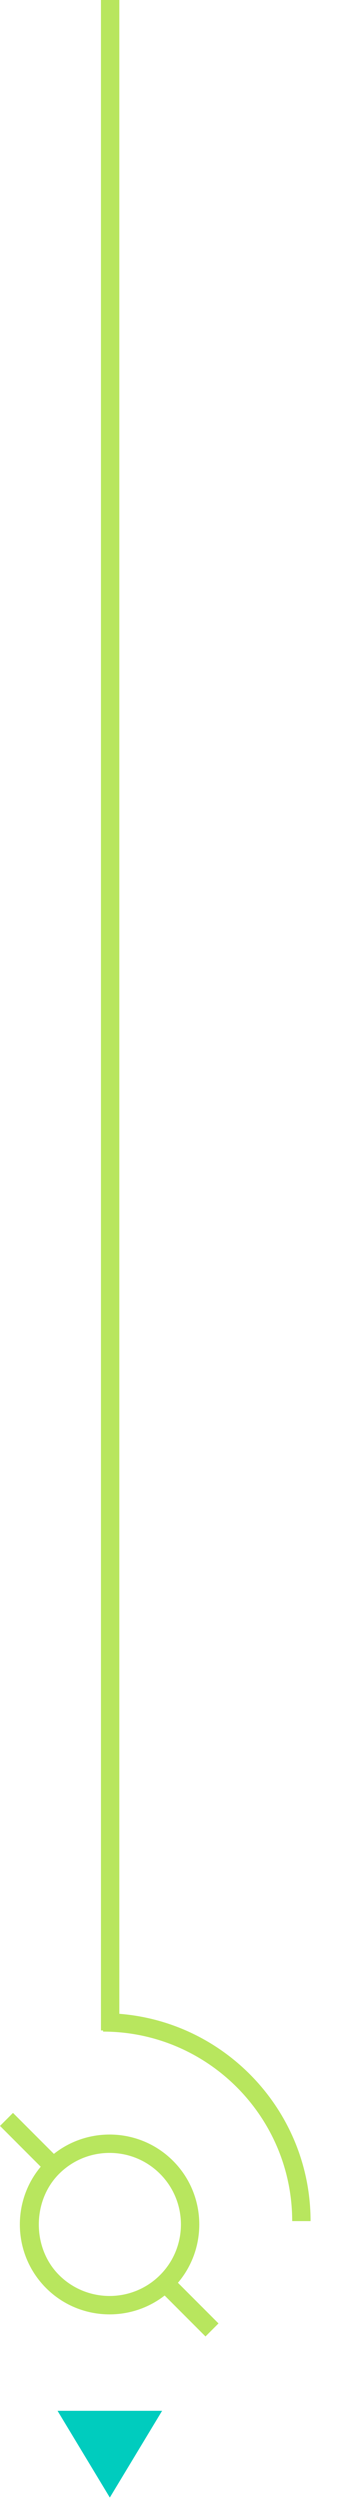 <svg xmlns="http://www.w3.org/2000/svg" width="22" height="160" viewBox="0 0 22 160" fill="none"><g clip-path="url(#clip0)"><path d="M6.475 -1040L6.475 129.951L7.654 129.951L7.654 -1040L6.475 -1040Z" fill="#B8E65E"></path><path d="M19.92 142.152L18.741 142.152C18.741 135.463 13.299 130.024 6.611 130.024L6.611 128.845C13.95 128.845 19.92 134.814 19.92 142.152Z" fill="#B8E65E"></path><path d="M3.691 154.294L10.397 154.294L7.044 159.845L3.691 154.294Z" fill="#00CCBE"></path><path d="M12.782 142.368C12.782 143.842 12.221 145.317 11.099 146.439C8.854 148.683 5.201 148.683 2.956 146.439C0.712 144.195 0.712 140.54 2.956 138.296C5.201 136.05 8.854 136.05 11.099 138.296C12.221 139.418 12.782 140.892 12.782 142.368ZM3.789 145.605C5.575 147.39 8.481 147.39 10.266 145.605C12.052 143.817 12.049 140.915 10.266 139.129C9.401 138.264 8.25 137.788 7.028 137.788C5.805 137.788 4.654 138.264 3.789 139.129C2.058 140.862 2.056 143.875 3.789 145.605Z" fill="#B8E65E"></path><path d="M7.8509e-05 136.06L0.833 135.227L3.758 138.151L2.925 138.985L7.8509e-05 136.06Z" fill="#B8E65E"></path><path d="M10.257 146.612L11.091 145.778L14.015 148.701L13.18 149.535L10.257 146.612Z" fill="#B8E65E"></path></g><defs><clipPath id="clip0"><rect width="160" height="22" fill="white" transform="translate(0 160) rotate(-90)"></rect></clipPath></defs></svg>